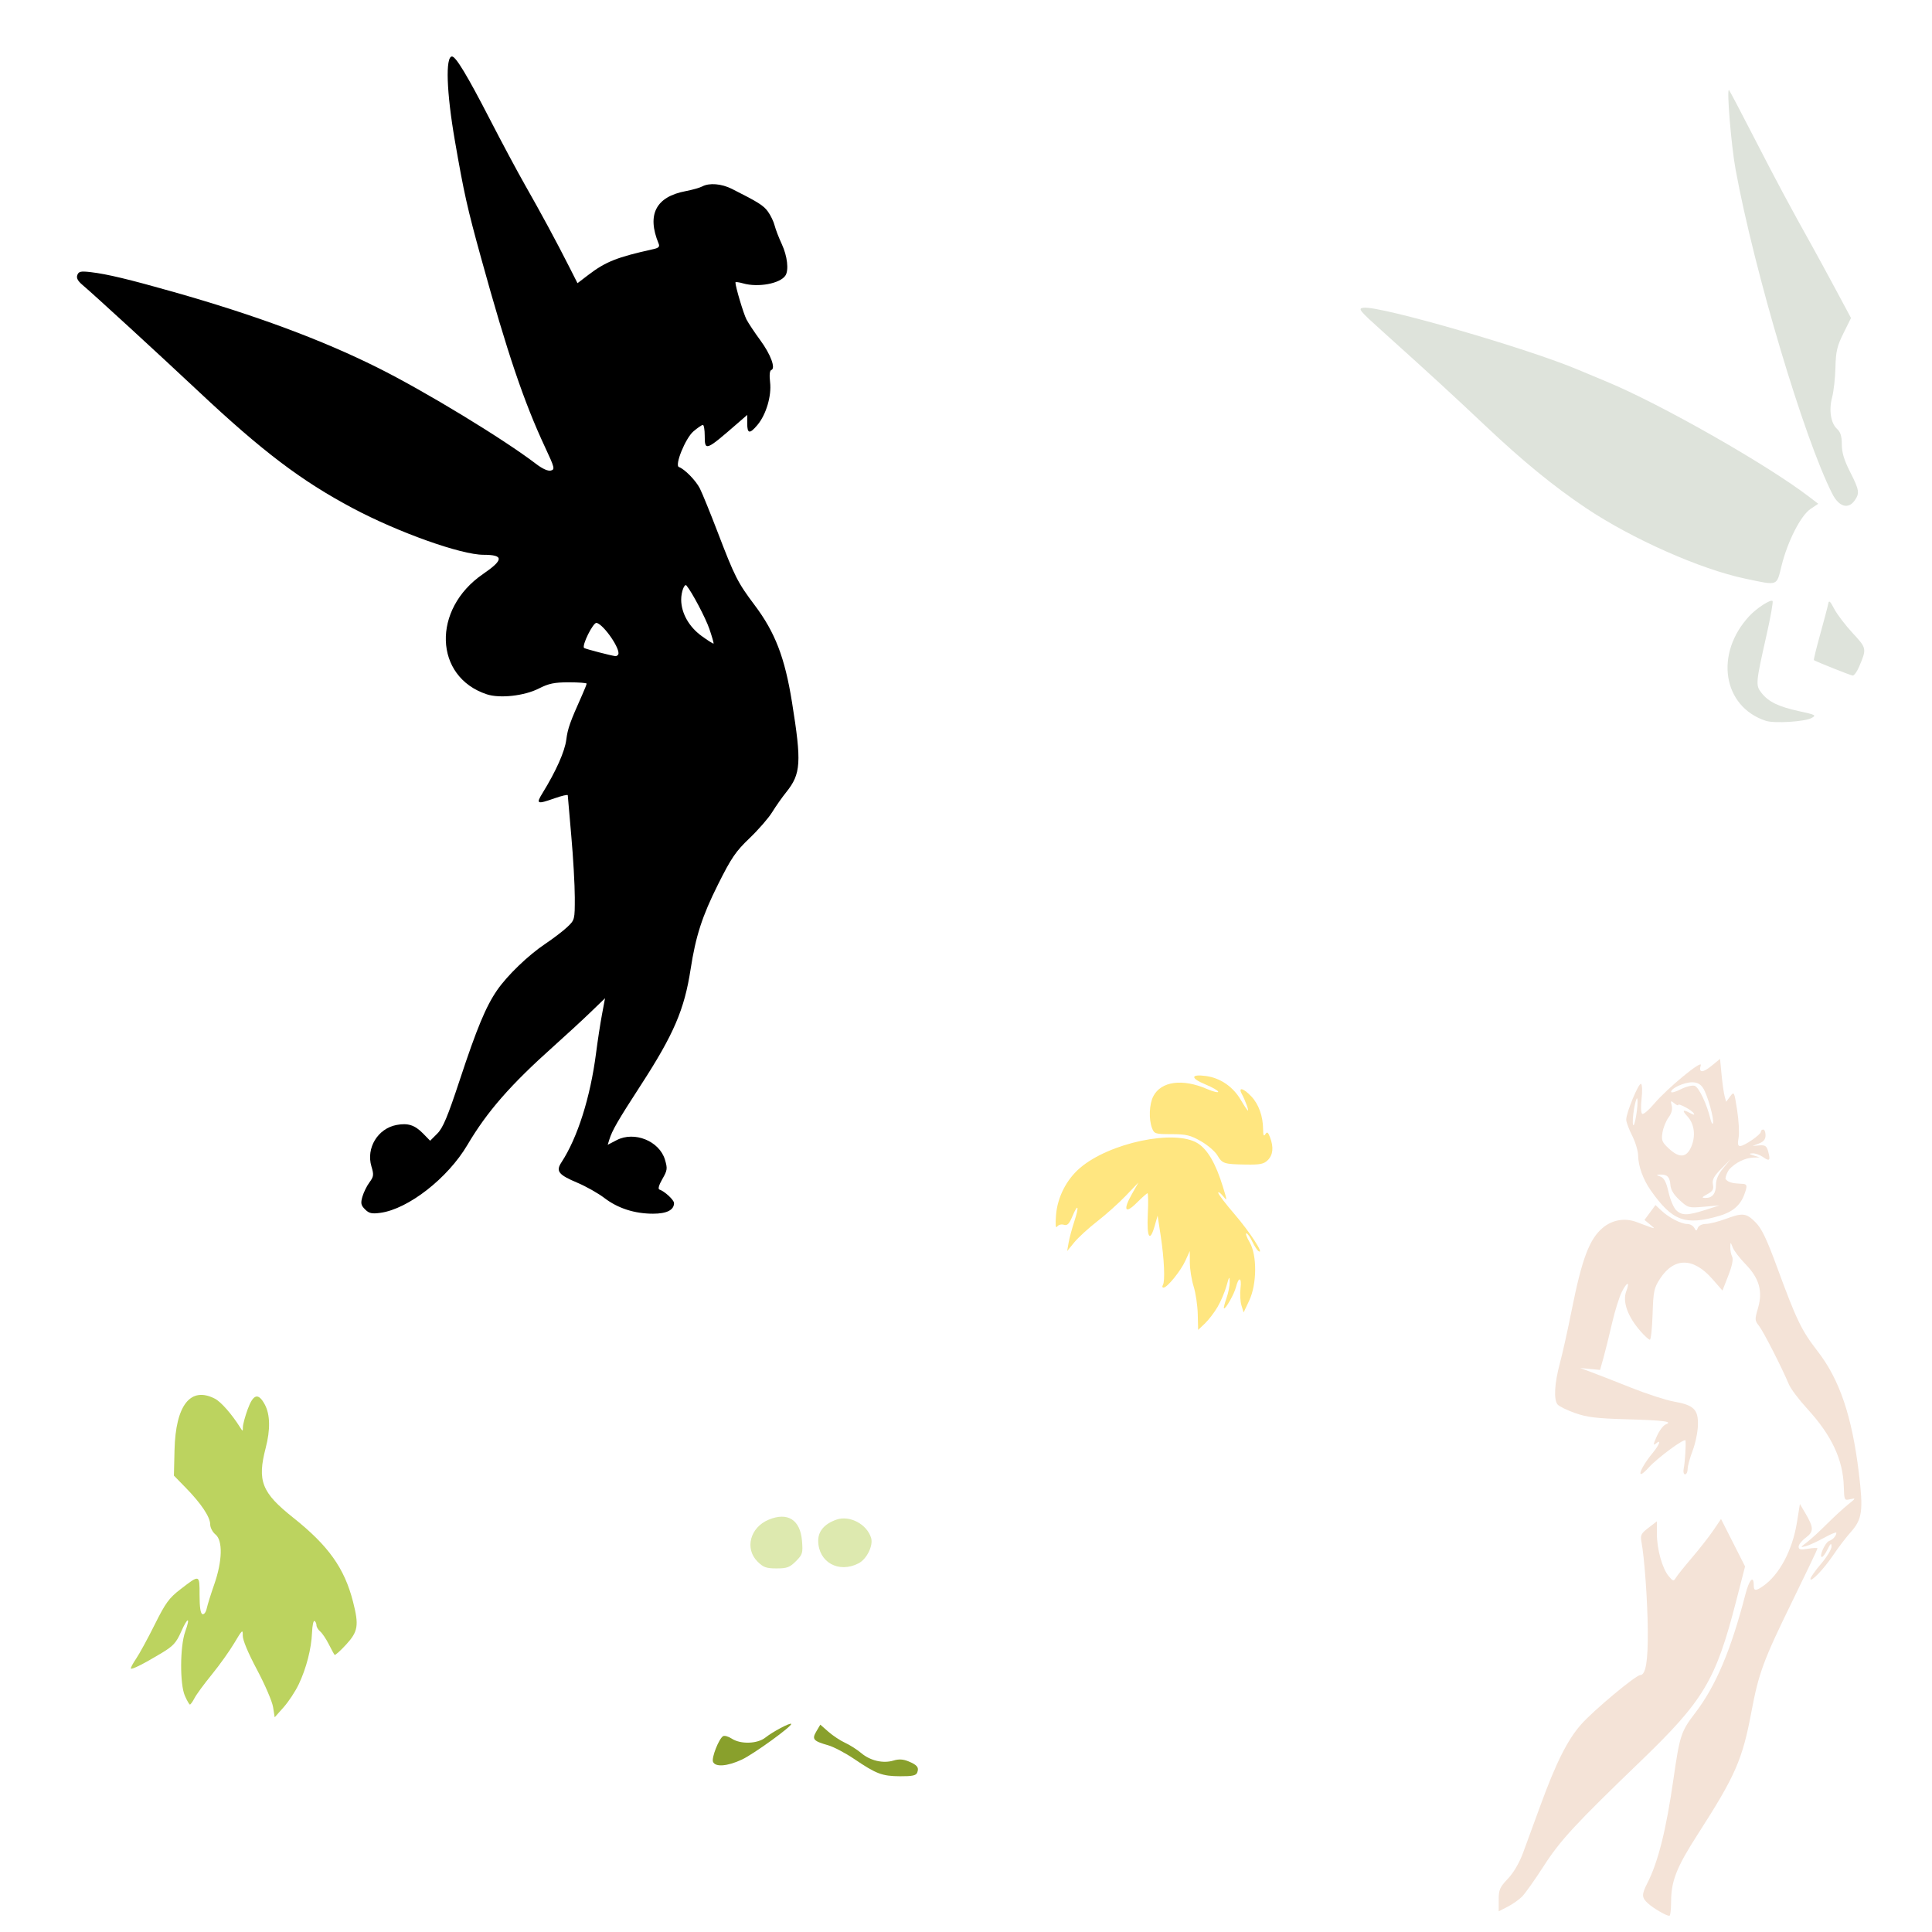<?xml version="1.0" encoding="UTF-8" standalone="no"?>
<!-- Created with Inkscape (http://www.inkscape.org/) -->

<svg
   xmlns:dc="http://purl.org/dc/elements/1.1/"
   xmlns:cc="http://creativecommons.org/ns#"
   xmlns:rdf="http://www.w3.org/1999/02/22-rdf-syntax-ns#"
   xmlns:svg="http://www.w3.org/2000/svg"
   xmlns="http://www.w3.org/2000/svg"
   xmlns:sodipodi="http://sodipodi.sourceforge.net/DTD/sodipodi-0.dtd"
   xmlns:inkscape="http://www.inkscape.org/namespaces/inkscape"
   id="svg7206"
   version="1.1"
   inkscape:version="0.47 r22583"
   width="1080"
   height="1080"
   sodipodi:docname="TinkStanding.svg">
  <defs
     id="defs7210">
    <inkscape:perspective
       sodipodi:type="inkscape:persp3d"
       inkscape:vp_x="0 : 0.5 : 1"
       inkscape:vp_y="0 : 1000 : 0"
       inkscape:vp_z="1 : 0.5 : 1"
       inkscape:persp3d-origin="0.5 : 0.33333333 : 1"
       id="perspective7214" />
    <inkscape:perspective
       id="perspective7331"
       inkscape:persp3d-origin="0.5 : 0.33333333 : 1"
       inkscape:vp_z="1 : 0.5 : 1"
       inkscape:vp_y="0 : 1000 : 0"
       inkscape:vp_x="0 : 0.5 : 1"
       sodipodi:type="inkscape:persp3d" />
    <inkscape:perspective
       id="perspective7571"
       inkscape:persp3d-origin="0.5 : 0.33333333 : 1"
       inkscape:vp_z="1 : 0.5 : 1"
       inkscape:vp_y="0 : 1000 : 0"
       inkscape:vp_x="0 : 0.5 : 1"
       sodipodi:type="inkscape:persp3d" />
    <inkscape:perspective
       id="perspective8497"
       inkscape:persp3d-origin="0.5 : 0.33333333 : 1"
       inkscape:vp_z="1 : 0.5 : 1"
       inkscape:vp_y="0 : 1000 : 0"
       inkscape:vp_x="0 : 0.5 : 1"
       sodipodi:type="inkscape:persp3d" />
  </defs>
  <sodipodi:namedview
     pagecolor="#ffffff"
     bordercolor="#666666"
     borderopacity="1"
     objecttolerance="10"
     gridtolerance="10"
     guidetolerance="10"
     inkscape:pageopacity="0"
     inkscape:pageshadow="2"
     inkscape:window-width="1280"
     inkscape:window-height="1002"
     id="namedview7208"
     showgrid="false"
     inkscape:zoom="0.34490741"
     inkscape:cx="226.12637"
     inkscape:cy="438.30393"
     inkscape:window-x="1276"
     inkscape:window-y="92"
     inkscape:window-maximized="1"
     inkscape:current-layer="svg7206" />
  <path
     id="path8819"
     style="fill:#000000"
     d="m 396.555,351.602 c -2.107,-6.152 -9.707,-20.563 -12.8,-24.272 -1.135,-1.361 -2.974,3.527 -2.966,7.883 0.014,7.464 4.338,15.168 11.382,20.28 3.498,2.538 6.516,4.458 6.708,4.266 0.192,-0.192 -0.854,-3.863 -2.325,-8.157 z m -50.996,14.292 c 1.627,-2.632 -7.861,-16.594 -12.033,-17.709 -1.9,-0.508 -8.607,13.045 -6.959,14.063 0.977,0.604 14.95,4.236 17.46,4.539 0.502,0.06 1.191,-0.341 1.532,-0.893 z M 204.065,676.05 c -2.292,-2.291 -2.527,-3.423 -1.478,-7.089 0.687,-2.399 2.459,-6.002 3.938,-8.006 2.395,-3.244 2.517,-4.22 1.111,-8.911 -3.081,-10.283 3.543,-21.212 14.052,-23.183 6.349,-1.191 10.186,0.045 14.803,4.767 l 3.961,4.052 3.995,-3.995 c 3.177,-3.177 5.759,-9.34 12.613,-30.107 9.495,-28.768 14.558,-40.94 20.803,-50.017 5.71,-8.299 17.458,-19.611 26.944,-25.944 4.369,-2.917 9.875,-7.12 12.234,-9.341 4.262,-4.011 4.29,-4.12 4.274,-16.65 -0.009,-6.937 -0.893,-22.415 -1.964,-34.396 -1.071,-11.981 -1.955,-22.184 -1.964,-22.673 -0.009,-0.49 -3.269,0.253 -7.244,1.65 -10.086,3.545 -10.66,3.284 -6.749,-3.07 7.439,-12.085 12.325,-23.076 13.165,-29.611 0.811,-6.312 2.035,-9.768 8.896,-25.104 1.363,-3.046 2.478,-5.868 2.478,-6.271 0,-0.403 -4.475,-0.733 -9.945,-0.733 -8.142,0 -11.194,0.634 -16.832,3.496 -8.068,4.095 -21.758,5.604 -29.039,3.201 -29.559,-9.756 -30.755,-47.607 -2.123,-67.216 11.658,-7.984 11.729,-10.771 0.273,-10.771 -12.513,0 -47.553,-12.483 -73.031,-26.018 -28.8,-15.3 -50.594,-31.814 -86.526,-65.565 -21.333,-20.038 -58.23,-53.895 -64.526,-59.21 -2.732,-2.307 -3.587,-3.94 -2.943,-5.62 0.771,-2.009 1.938,-2.247 7.684,-1.567 8.981,1.064 21.215,3.994 45.977,11.014 45.855,12.999 82.881,26.732 114.196,42.354 26.494,13.217 70.158,39.752 88.686,53.895 3.508,2.678 6.571,4.038 8.158,3.623 2.356,-0.616 2.117,-1.572 -3.272,-13.104 -11.812,-25.277 -21.105,-52.762 -35.665,-105.484 -7.816,-28.301 -9.648,-36.497 -14.755,-66.009 -4.654,-26.892 -5.323,-46.866 -1.57,-46.866 2.13,0 8.593,10.716 21.1,34.985 6.735,13.07 15.636,29.704 19.779,36.965 8.647,15.154 17.441,31.435 24.422,45.21 l 4.847,9.566 5.951,-4.544 c 9.811,-7.491 16.052,-9.97 36.571,-14.525 2.89,-0.642 3.536,-1.35 2.818,-3.088 -6.681,-16.15 -1.537,-26.142 15.079,-29.293 3.744,-0.71 7.941,-1.898 9.326,-2.639 3.934,-2.105 10.776,-1.54 16.554,1.368 14.857,7.477 17.738,9.3 20.225,12.793 1.486,2.087 3.138,5.541 3.67,7.675 0.532,2.134 2.348,6.85 4.035,10.481 3.055,6.575 3.969,14.4 2.037,17.441 -2.883,4.536 -15.27,6.853 -23.705,4.434 -2.355,-0.675 -4.282,-0.91 -4.282,-0.521 0,2.353 4.498,17.442 6.155,20.645 1.09,2.107 4.559,7.334 7.711,11.614 5.862,7.963 8.776,15.85 6.175,16.717 -0.886,0.295 -1.133,2.836 -0.662,6.813 0.901,7.606 -2.209,18.11 -7.074,23.891 -4.334,5.15 -5.704,4.945 -5.704,-0.855 l 0,-4.774 -5.11,4.444 c -18.196,15.825 -18.653,15.998 -18.653,7.085 0,-3.267 -0.468,-5.941 -1.04,-5.941 -0.572,0 -2.951,1.634 -5.286,3.631 -4.474,3.826 -10.645,19.035 -8.085,19.929 3.15,1.1 9.446,7.529 11.673,11.921 1.334,2.632 5.84,13.696 10.012,24.587 9.54,24.905 11.122,28.024 20.663,40.725 11.449,15.243 16.841,29.273 20.857,54.278 5.412,33.694 5.009,39.987 -3.212,50.217 -2.334,2.904 -5.887,7.954 -7.894,11.222 -2.008,3.267 -7.692,9.802 -12.632,14.522 -7.732,7.388 -10.183,10.984 -17.622,25.857 -8.859,17.711 -12.479,28.904 -15.325,47.389 -3.473,22.551 -9.41,36.383 -27.777,64.713 -12.97,20.005 -16.082,25.387 -17.682,30.579 l -0.88,2.855 5.003,-2.608 c 9.9,-5.161 23.863,0.485 26.987,10.912 1.497,4.996 1.37,5.942 -1.454,10.848 -1.92,3.335 -2.544,5.558 -1.647,5.857 2.932,0.977 8.18,5.833 8.18,7.569 0,3.886 -4.058,5.939 -11.736,5.939 -10.331,0 -19.632,-3.001 -27.192,-8.773 -3.479,-2.656 -10.253,-6.484 -15.053,-8.506 -10.651,-4.486 -12.198,-6.459 -8.955,-11.421 9.044,-13.838 16.173,-36.353 19.364,-61.149 0.882,-6.856 2.369,-16.544 3.305,-21.529 l 1.701,-9.064 -8.11,7.826 c -4.461,4.304 -13.719,12.839 -20.574,18.965 -24.237,21.662 -37.219,36.522 -48.3,55.287 -10.933,18.515 -33.012,35.742 -48.534,37.87 -4.877,0.668 -6.377,0.335 -8.63,-1.917 z" />
  <path
     id="path8839"
     style="fill:#89a02c"
     d="m 414.68,983.639 c 6.612,-3.078 28.573,-19.001 27.578,-19.995 -0.698,-0.698 -10.337,4.437 -14.402,7.672 -4.45,3.542 -13.844,3.839 -18.796,0.594 -1.893,-1.24 -4.086,-1.857 -4.874,-1.37 -2.339,1.446 -6.493,12.004 -5.619,14.281 1.191,3.103 7.979,2.604 16.113,-1.182 z m 98.054,7.249 c 1.102,-2.871 7e-4,-4.279 -4.915,-6.29 -2.976,-1.218 -5.388,-1.347 -8.329,-0.448 -5.771,1.766 -12.971,0.114 -18.001,-4.13 -2.344,-1.978 -6.421,-4.579 -9.059,-5.781 -2.638,-1.202 -6.837,-3.977 -9.331,-6.166 l -4.534,-3.981 -2.207,3.736 c -2.609,4.416 -1.77,5.404 6.632,7.805 3.062,0.875 9.597,4.318 14.522,7.651 12.397,8.388 15.596,9.592 25.646,9.651 6.832,0.04 8.948,-0.412 9.576,-2.048 z" />
  <path
     id="path8835"
     style="fill:#dde9af"
     d="m 479.952,873.906 c 4.579,-2.368 8.296,-9.912 6.998,-14.201 -2.331,-7.698 -11.984,-12.795 -19.362,-10.223 -6.698,2.335 -10.255,6.474 -10.202,11.871 0.119,11.969 11.477,18.288 22.566,12.554 z m -35.039,-1.17 c 3.732,-3.732 3.974,-4.545 3.402,-11.445 -0.976,-11.766 -8.024,-16.207 -18.665,-11.761 -10.321,4.313 -13.466,16.121 -6.222,23.365 3.267,3.267 4.903,3.859 10.663,3.859 5.821,0 7.384,-0.58 10.822,-4.018 z" />
  <path
     id="path8795"
     style="fill:#dee3db"
     d="m 1036.77,279.762 c 2.881,-4.114 2.614,-5.766 -2.59,-16.037 -3.319,-6.551 -4.596,-10.803 -4.596,-15.308 0,-4.54 -0.711,-6.881 -2.615,-8.603 -3.555,-3.218 -4.713,-10.576 -2.793,-17.755 0.876,-3.274 1.708,-10.748 1.849,-16.609 0.218,-9.027 0.903,-11.958 4.48,-19.168 l 4.222,-8.512 -8.503,-15.856 c -4.676,-8.721 -10.494,-19.42 -12.928,-23.777 -12.555,-22.475 -20.177,-36.713 -32.509,-60.728 -7.457,-14.522 -13.867,-26.701 -14.245,-27.064 -1.451,-1.395 1.228,31.143 3.649,44.322 10.513,57.219 38.334,150.507 54.107,181.424 3.691,7.235 8.899,8.769 12.47,3.672 z m -40.839,36.379 c 3.401,-13.658 10.73,-27.993 16.175,-31.639 l 4.305,-2.882 -4.965,-3.811 c -23.492,-18.032 -82.968,-51.874 -113.22,-64.424 -6.535,-2.711 -13.664,-5.687 -15.842,-6.613 -28.076,-11.935 -110.773,-35.862 -120.097,-34.749 -3.421,0.409 -2.686,1.31 11.353,13.931 24.891,22.376 38.629,34.99 56.96,52.302 20.754,19.6 37.749,33.499 55.744,45.59 25.766,17.312 64.163,34.36 89.248,39.625 18.701,3.925 17.42,4.387 20.338,-7.33 z m 43.278,56.658 c 4.366,-10.272 4.348,-10.366 -3.607,-18.958 -4.064,-4.39 -8.683,-10.46 -10.263,-13.489 -2.289,-4.387 -2.97,-4.97 -3.345,-2.867 -0.259,1.452 -2.264,9.083 -4.456,16.958 -2.192,7.875 -3.793,14.431 -3.56,14.569 1.885,1.115 20.544,8.544 21.677,8.629 0.797,0.06 2.397,-2.118 3.554,-4.841 z m -26.577,28.595 c 2.87,-1.542 2.384,-1.815 -6.811,-3.817 -11.649,-2.537 -17.181,-5.215 -21.123,-10.226 -3.374,-4.29 -3.282,-5.354 2.825,-32.429 2.259,-10.014 3.766,-18.547 3.351,-18.963 -1.068,-1.068 -8.824,3.942 -12.947,8.364 -19.617,21.04 -14.954,50.745 9.204,58.629 4.725,1.542 21.657,0.508 25.501,-1.557 z" />
  <path
     style="fill:#bcd35f"
     d="m 166.966,941.596 c 4.296,-9.082 7.096,-19.954 7.461,-28.975 0.16,-3.949 0.784,-6.876 1.387,-6.503 0.603,0.373 1.097,1.461 1.097,2.418 0,0.957 0.935,2.516 2.077,3.464 1.142,0.948 3.295,4.14 4.783,7.093 1.488,2.953 2.963,5.65 3.277,5.993 0.314,0.343 3.212,-2.252 6.439,-5.767 6.695,-7.292 7.243,-10.695 3.858,-23.954 -4.786,-18.747 -13.753,-31.339 -33.465,-46.998 -17.594,-13.976 -20.164,-20.5 -15.353,-38.974 2.668,-10.243 2.499,-18.664 -0.487,-24.231 -3.619,-6.749 -6.462,-5.961 -9.597,2.661 -1.452,3.994 -2.65,8.449 -2.66,9.901 -0.019,2.533 -0.082,2.541 -1.559,0.189 -4.629,-7.374 -10.691,-14.278 -14.072,-16.026 -13.642,-7.054 -21.991,3.57 -22.596,28.752 l -0.342,14.235 6.72,6.888 c 8.588,8.802 13.568,16.288 13.568,20.393 0,1.779 1.337,4.319 2.97,5.645 4.148,3.366 3.855,14.837 -0.712,27.897 -1.87,5.347 -3.759,11.397 -4.198,13.446 -0.452,2.108 -1.493,3.488 -2.4,3.18 -1.069,-0.363 -1.602,-3.914 -1.602,-10.671 0,-11.649 0.169,-11.6 -10.776,-3.17 -6.277,4.834 -8.273,7.582 -14.315,19.708 -3.861,7.75 -8.543,16.33 -10.403,19.068 -1.86,2.737 -3.156,5.203 -2.88,5.479 0.635,0.635 7.118,-2.638 17.077,-8.621 6.547,-3.934 8.244,-5.776 10.947,-11.889 3.751,-8.483 5.377,-8.608 2.339,-0.181 -2.943,8.165 -3.073,29.297 -0.221,35.851 1.185,2.723 2.467,4.951 2.848,4.951 0.381,0 1.542,-1.634 2.579,-3.631 1.037,-1.997 5.394,-7.93 9.682,-13.184 4.288,-5.255 9.953,-13.197 12.587,-17.651 4.326,-7.312 4.779,-7.714 4.677,-4.14 -0.07,2.473 2.914,9.641 7.96,19.115 4.44,8.337 8.484,17.737 8.988,20.888 l 0.916,5.729 5.037,-5.676 c 2.77,-3.122 6.532,-8.837 8.36,-12.701 z"
     id="path8829" />
  <path
     id="path8789"
     style="fill:#ffe680"
     d="m 708.712,648.512 c 2.933,-2.933 3.35,-7.202 1.244,-12.741 -1.118,-2.939 -1.64,-3.286 -2.62,-1.736 -0.889,1.406 -1.232,0.672 -1.252,-2.685 -0.044,-7.314 -2.407,-13.979 -6.517,-18.379 -4.358,-4.665 -7.596,-5.568 -5.425,-1.513 1.924,3.596 4.039,9.33 3.441,9.33 -0.276,0 -2.076,-2.687 -4.001,-5.97 -4.305,-7.346 -11.403,-12.218 -19.395,-13.314 -8.649,-1.185 -8.852,1.167 -0.403,4.669 3.962,1.642 7.204,3.502 7.204,4.133 0,0.631 -2.822,-0.071 -6.271,-1.56 -13.745,-5.933 -25.673,-4.312 -30.012,4.078 -2.28,4.409 -2.617,12.778 -0.715,17.78 1.219,3.205 1.802,3.387 10.892,3.399 8.224,0.011 10.587,0.577 16.446,3.937 3.763,2.158 7.889,5.696 9.168,7.861 2.781,4.707 3.688,5.002 16.004,5.199 7.939,0.127 10.022,-0.297 12.212,-2.487 z m -28.121,82.147 c 1.831,-3.105 4.101,-8.451 5.045,-11.882 1.435,-5.215 1.727,-5.587 1.777,-2.276 0.033,2.178 -0.778,6.314 -1.803,9.191 -1.025,2.877 -1.66,5.433 -1.413,5.68 0.772,0.772 5.78,-8.085 6.735,-11.913 1.487,-5.957 3.281,-5.527 2.525,0.605 -0.385,3.123 -0.152,7.461 0.518,9.639 l 1.218,3.961 3.109,-6.601 c 4.359,-9.256 4.469,-25.488 0.222,-32.674 -1.609,-2.723 -2.42,-4.951 -1.801,-4.951 0.619,0 2.1,2.054 3.291,4.564 1.191,2.51 2.788,4.949 3.548,5.419 3.457,2.136 -4.911,-10.765 -13.295,-20.499 -5.104,-5.926 -9.28,-11.397 -9.28,-12.157 0,-0.76 1.158,0.02 2.572,1.734 2.552,3.092 2.552,3.051 0.06,-5.061 -4.003,-13.027 -8.572,-20.901 -14.136,-24.36 -12.801,-7.959 -49.307,-0.284 -65.768,13.826 -7.596,6.511 -12.627,16.425 -13.397,26.397 -0.415,5.38 -0.201,7.547 0.629,6.365 0.705,-1.003 2.348,-1.451 3.733,-1.018 1.953,0.61 2.962,-0.382 4.783,-4.702 3.232,-7.669 3.915,-5.799 1.061,2.904 -1.307,3.987 -2.737,9.328 -3.178,11.869 l -0.801,4.621 4.02,-4.897 c 2.211,-2.693 7.992,-7.981 12.847,-11.75 4.854,-3.769 12.01,-10.18 15.901,-14.246 l 7.075,-7.393 -3.548,6.234 c -5.216,9.165 -3.951,11.636 2.6,5.079 2.904,-2.907 5.612,-5.305 6.017,-5.329 0.405,-0.024 0.481,5.303 0.169,11.838 -0.626,13.084 1.141,15.932 3.889,6.271 l 1.596,-5.611 1.717,11.222 c 1.981,12.954 2.537,25.454 1.226,27.576 -0.499,0.807 -0.34,1.468 0.354,1.468 2.061,0 9.617,-9.318 12.241,-15.096 l 2.438,-5.367 0.043,6.601 c 0.024,3.631 0.978,9.571 2.121,13.202 1.143,3.63 2.176,10.579 2.296,15.441 l 0.219,8.841 3.748,-3.56 c 2.062,-1.958 5.246,-6.1 7.076,-9.205 z" />
  <path
     style="fill:#e9afaf"
     d="m 144.897,1116.137 c 2.577,12.437 7.296,11.098 8.817,11.095 2.29,-0.01 2.022,-0.458 -1.557,-2.64 -4.435,-1.38 -7.058,-9.86 -7.26,-8.455 z"
     id="path8897"
     sodipodi:nodetypes="cscc" />
  <path
     id="path8927"
     style="fill:#ff00ff"
     d="m 458.979,1134.974 c 6.19,3.313 14.61,-0.464 14.61,-6.554 0,-3.895 -1.84,-3.223 -3.549,1.306 -1.118,2.962 -2.338,3.963 -4.834,3.963 -3.341,0 -3.745,-0.618 -4.224,-1.393 -0.479,-0.776 -2.54,-1.774 -2.961,-0.61 -0.548,0.782 -1.341,2.009 0.958,3.288 z m -22.936,-20.431 c 0.814,-2.899 1.205,-6.319 0.87,-7.601 -0.536,-2.051 -0.992,-1.918 -3.798,1.11 -3.02,3.259 -3.358,3.331 -6.373,1.356 -6.169,-4.042 -5.899,3.586 0.299,8.462 4.788,3.766 7.268,2.849 9.002,-3.327 z" />
  <path
     id="path8883"
     style="fill:#f4e3d7"
     d="m 962.063,849.138 -4.29,6.336 c -2.36,3.476 -7.719,10.32 -11.91,15.22 -4.191,4.9 -8.23,9.942 -8.993,11.214 -1.284,2.142 -1.594,2.088 -4.028,-0.784 -3.584,-4.23 -6.619,-15.037 -6.619,-23.603 l 0,-7.098 -4.703,3.615 c -4.11,3.135 -4.632,4.139 -3.963,7.708 1.713,9.129 3.441,33.275 3.571,49.819 0.134,17.108 -1.172,24.801 -4.202,24.801 -2.444,0 -25.894,19.547 -32.944,27.457 -7.68,8.617 -14.184,21.568 -23.015,45.813 -3.438,9.439 -7.764,21.233 -9.602,26.194 -2.072,5.593 -5.294,11.075 -8.47,14.414 -4.509,4.74 -5.117,6.136 -5.117,11.78 l 0,6.423 4.965,-2.548 c 2.723,-1.396 6.342,-3.935 8.056,-5.639 1.714,-1.705 7.152,-9.367 12.085,-17.027 9.327,-14.485 17.562,-23.405 54.196,-58.681 35.309,-34.001 42.041,-45.246 53.412,-89.426 l 5.008,-19.466 -6.706,-13.26 -6.728,-13.26 z m 44.093,-8.383 -1.698,10.517 c -2.498,15.337 -9.763,28.972 -18.791,35.296 -4.189,2.934 -5.313,2.874 -5.313,-0.283 0,-6.003 -2.513,-3.358 -4.638,4.877 -8.046,31.181 -16.581,51.348 -28.067,66.346 -7.938,10.365 -8.67,12.583 -12.172,36.951 -4.124,28.7 -8.57,46.407 -14.632,58.289 -3.257,6.385 -3.191,7.992 0.435,11.301 2.985,2.723 10.042,6.826 11.889,6.924 0.545,0.029 0.98,-3.396 0.98,-7.621 0,-11.824 2.974,-19.414 14.893,-37.952 21.077,-32.782 24.998,-41.735 30.026,-68.567 4.02,-21.452 6.703,-28.732 22.536,-61.098 7.914,-16.178 14.393,-29.752 14.393,-30.157 0,-0.405 -2.365,-0.317 -5.269,0.174 -4.283,0.724 -5.291,0.492 -5.291,-1.176 0,-1.131 1.812,-3.392 4.028,-5.03 4.554,-3.367 4.502,-5.569 -0.37,-13.827 l -2.939,-4.965 z m -80.738,-167.116 -3.07,4.159 -3.07,4.159 3.135,2.569 c 3.424,2.799 3.73,2.867 -7.425,-1.35 -6.694,-2.531 -13.665,-1.344 -19.118,3.244 -7.382,6.212 -11.591,17.36 -17.289,45.987 -2.168,10.892 -5.121,24.192 -6.576,29.569 -3.049,11.271 -3.567,20.422 -1.306,23.146 0.865,1.042 5.242,3.178 9.733,4.769 6.647,2.354 11.977,3.008 28.633,3.484 21.286,0.608 26.401,1.286 22.035,2.918 -1.317,0.493 -3.552,3.486 -4.965,6.641 -1.959,4.375 -2.086,5.333 -0.566,4.072 3.292,-2.732 2.23,0.384 -1.785,5.291 -7.609,9.297 -9.484,16.183 -2.221,8.144 5.014,-5.55 20.438,-16.892 20.642,-15.177 0.3,2.518 -0.275,11.917 -0.936,15.264 -0.427,2.161 -0.152,3.636 0.697,3.636 0.784,0 1.437,-1.349 1.437,-2.983 3.7e-4,-1.634 1.255,-6.24 2.787,-10.234 1.532,-3.994 2.86,-10.41 2.961,-14.284 0.228,-8.759 -2.282,-11.215 -13.522,-13.195 -4.308,-0.759 -14.873,-4.178 -23.472,-7.599 -8.599,-3.421 -18.601,-7.33 -22.231,-8.688 l -6.598,-2.46 5.552,0.544 5.552,0.544 1.916,-6.794 c 1.051,-3.739 3.196,-12.4 4.769,-19.248 1.573,-6.848 4.058,-14.794 5.509,-17.637 2.921,-5.726 4.613,-5.974 2.482,-0.37 -2.24,5.892 0.705,14.166 8.035,22.514 2.24,2.551 4.552,4.638 5.139,4.638 0.587,0 1.277,-6.391 1.524,-14.197 0.408,-12.881 0.784,-14.706 4.115,-19.836 7.863,-12.109 18.648,-12.074 29.286,0.087 l 5.661,6.467 3.266,-8.383 c 2.148,-5.515 2.871,-9.118 2.134,-10.582 -0.615,-1.223 -1.069,-3.61 -1.023,-5.291 0.083,-3.047 0.095,-3.05 1.394,0.24 0.717,1.815 3.906,5.987 7.098,9.254 7.692,7.873 9.76,15.132 6.989,24.583 -1.854,6.323 -1.824,6.938 0.544,9.885 2.402,2.989 12.8,23.34 16.766,32.814 1.023,2.442 5.643,8.561 10.256,13.587 13.58,14.798 19.95,28.356 20.402,43.418 0.234,7.807 0.275,7.89 3.658,7.098 3.2,-0.749 3.127,-0.537 -1.176,2.896 -2.536,2.024 -7.89,6.937 -11.889,10.931 -3.998,3.994 -9.035,8.624 -11.214,10.277 -3.791,2.878 -3.834,2.971 -0.675,2.177 1.815,-0.456 6.422,-2.57 10.234,-4.681 3.812,-2.111 6.913,-3.381 6.902,-2.831 -0.035,1.729 -1.865,3.797 -4.094,4.616 -2.192,0.806 -5.796,8.927 -3.963,8.927 0.557,0 1.961,-1.93 3.135,-4.29 1.692,-3.4 2.154,-3.723 2.221,-1.568 0.047,1.496 -2.59,5.84 -5.857,9.668 -3.267,3.828 -5.944,7.624 -5.944,8.427 0,2.358 7.585,-5.58 12.89,-13.5 2.696,-4.025 7.08,-9.757 9.733,-12.738 6.352,-7.139 6.995,-11.97 4.464,-32.879 -3.852,-31.821 -10.765,-52.272 -23.059,-68.131 -9.019,-11.635 -11.77,-17.319 -22.536,-46.618 -5.977,-16.267 -8.748,-22.03 -12.194,-25.476 -5.216,-5.216 -7.088,-5.429 -16.81,-1.829 -3.994,1.479 -8.911,2.72 -10.931,2.744 -2.127,0.025 -4.013,0.947 -4.485,2.177 -0.749,1.953 -0.932,1.953 -2.025,0 -0.654,-1.169 -2.358,-2.134 -3.81,-2.134 -3.47,0 -10.257,-3.481 -14.48,-7.425 l -3.375,-3.157 z m 2.787,-17.049 c 3.847,-0.092 5.259,1.396 5.574,5.857 0.187,2.647 1.881,5.421 5.117,8.405 4.73,4.361 5.051,4.46 13.587,3.723 l 8.731,-0.762 -7.926,2.548 c -9.991,3.204 -13.219,3.22 -16.374,0.065 -1.385,-1.385 -3.278,-5.905 -4.202,-10.038 -1.209,-5.401 -2.436,-7.828 -4.398,-8.623 -2.662,-1.078 -2.683,-1.114 -0.109,-1.176 l 0,3e-5 z m 39.302,-8.666 -4.137,4.986 c -2.767,3.345 -4.137,6.434 -4.137,9.319 0,4.965 -2.011,7.501 -5.879,7.425 -2.297,-0.045 -2.127,-0.382 1.067,-2.112 3.009,-1.63 3.633,-2.708 3.114,-5.422 -0.508,-2.658 0.502,-4.564 4.66,-8.797 l 5.313,-5.4 z m -33.227,-32.247 c 0.245,-0.04 0.769,0.336 1.633,1.045 1.215,0.997 2.199,1.429 2.199,0.958 0,-1.196 7.564,2.833 8.666,4.616 0.659,1.067 0.173,1.06 -1.807,0 -4.29,-2.296 -4.927,-1.691 -1.764,1.677 3.942,4.196 4.83,10.891 2.243,17.006 -2.645,6.252 -6.662,6.575 -12.651,0.98 -3.758,-3.511 -4.159,-4.587 -3.462,-8.884 0.436,-2.684 1.947,-6.452 3.375,-8.383 1.705,-2.306 2.316,-4.583 1.785,-6.641 -0.406,-1.576 -0.533,-2.321 -0.218,-2.373 z m -19.205,-1.677 c 0.082,-0.026 0.148,0.056 0.196,0.261 0.697,2.995 -1.539,16.787 -2.352,14.502 -0.387,-1.089 -0.13,-5.239 0.588,-9.232 0.583,-3.245 1.214,-5.417 1.568,-5.531 z m 30.854,-8.993 c 2.783,0 4.643,0.992 6.119,3.244 2.432,3.711 6.266,17.368 5.509,19.64 -0.279,0.838 -0.925,-0.266 -1.437,-2.439 -1.948,-8.267 -6.469,-17.741 -8.819,-18.486 -1.337,-0.424 -4.849,0.457 -7.795,1.96 -2.946,1.503 -5.356,2.138 -5.356,1.415 0,-2.023 7.316,-5.335 11.78,-5.335 z m 15.59,-13.086 -4.681,3.832 c -5.024,4.141 -7.46,4.056 -6.097,-0.24 1.127,-3.549 -18.816,12.892 -26.085,21.513 -2.964,3.515 -5.952,6.044 -6.641,5.618 -0.727,-0.449 -0.884,-3.981 -0.37,-8.405 0.487,-4.194 0.365,-7.939 -0.283,-8.339 -1.294,-0.8 -8.296,16.069 -8.296,19.989 0,1.343 1.497,5.355 3.31,8.927 1.812,3.572 3.318,8.585 3.353,11.127 0.082,5.989 2.774,13.411 7.077,19.531 12.006,17.077 19.214,19.755 38.257,14.219 7.357,-2.139 11.673,-5.766 13.935,-11.736 2.008,-5.299 1.78,-6.185 -1.568,-6.206 -2.9,-0.277 -7.088,-0.095 -8.906,-2.809 0.196,-1.907 1.028,-3.573 2.047,-5.16 3.426,-3.786 8.872,-6.502 13.391,-6.663 l 3.702,-0.131 -3.31,-1.045 c -2.787,-0.893 -2.87,-1.086 -0.61,-1.198 1.472,-0.072 4.022,0.818 5.683,1.981 3.769,2.64 4.373,2.097 3.048,-2.831 -0.885,-3.293 -1.657,-3.865 -4.921,-3.615 l -3.854,0.305 3.636,-1.394 c 2.574,-0.99 3.615,-2.333 3.615,-4.594 0,-1.755 -0.58,-3.179 -1.306,-3.179 -0.726,0 -1.328,0.563 -1.328,1.263 0,1.602 -9.255,7.969 -11.584,7.969 -1.269,0 -1.49,-1.246 -0.849,-4.66 0.481,-2.565 0.11,-9.488 -0.806,-15.373 -1.633,-10.499 -1.708,-10.64 -3.919,-7.708 l -2.243,3.005 -0.849,-3.157 c -0.468,-1.726 -1.23,-7.105 -1.698,-11.976 l -0.849,-8.862 0,-7e-5 z" />
  <path
     id="path8791"
     style="fill:#552200"
     d="m 316.748,1139.923 c 1.825,-3.41 1.729,-4.047 -0.614,-4.047 -1.089,0 -2.027,1.04 -2.084,2.31 -0.066,1.469 -0.353,1.689 -0.788,0.605 -0.523,-1.303 -1.118,-1.345 -2.522,-0.18 -1.011,0.839 -1.512,2.052 -1.114,2.696 1.294,2.094 5.721,1.235 7.122,-1.383 z m -39.559,-26.491 c 0,-0.726 0.262,-1.32 0.582,-1.32 0.32,0 0.949,0.594 1.398,1.32 0.449,0.726 0.187,1.32 -0.582,1.32 -0.769,0 -1.398,-0.594 -1.398,-1.32 z m 4.403,2.421 c 1.004,-1.595 0.908,-2.775 -0.35,-4.29 -2.379,-2.867 -4.996,-2.621 -6.738,0.634 -2.851,5.326 3.858,8.787 7.088,3.657 z" />
</svg>
